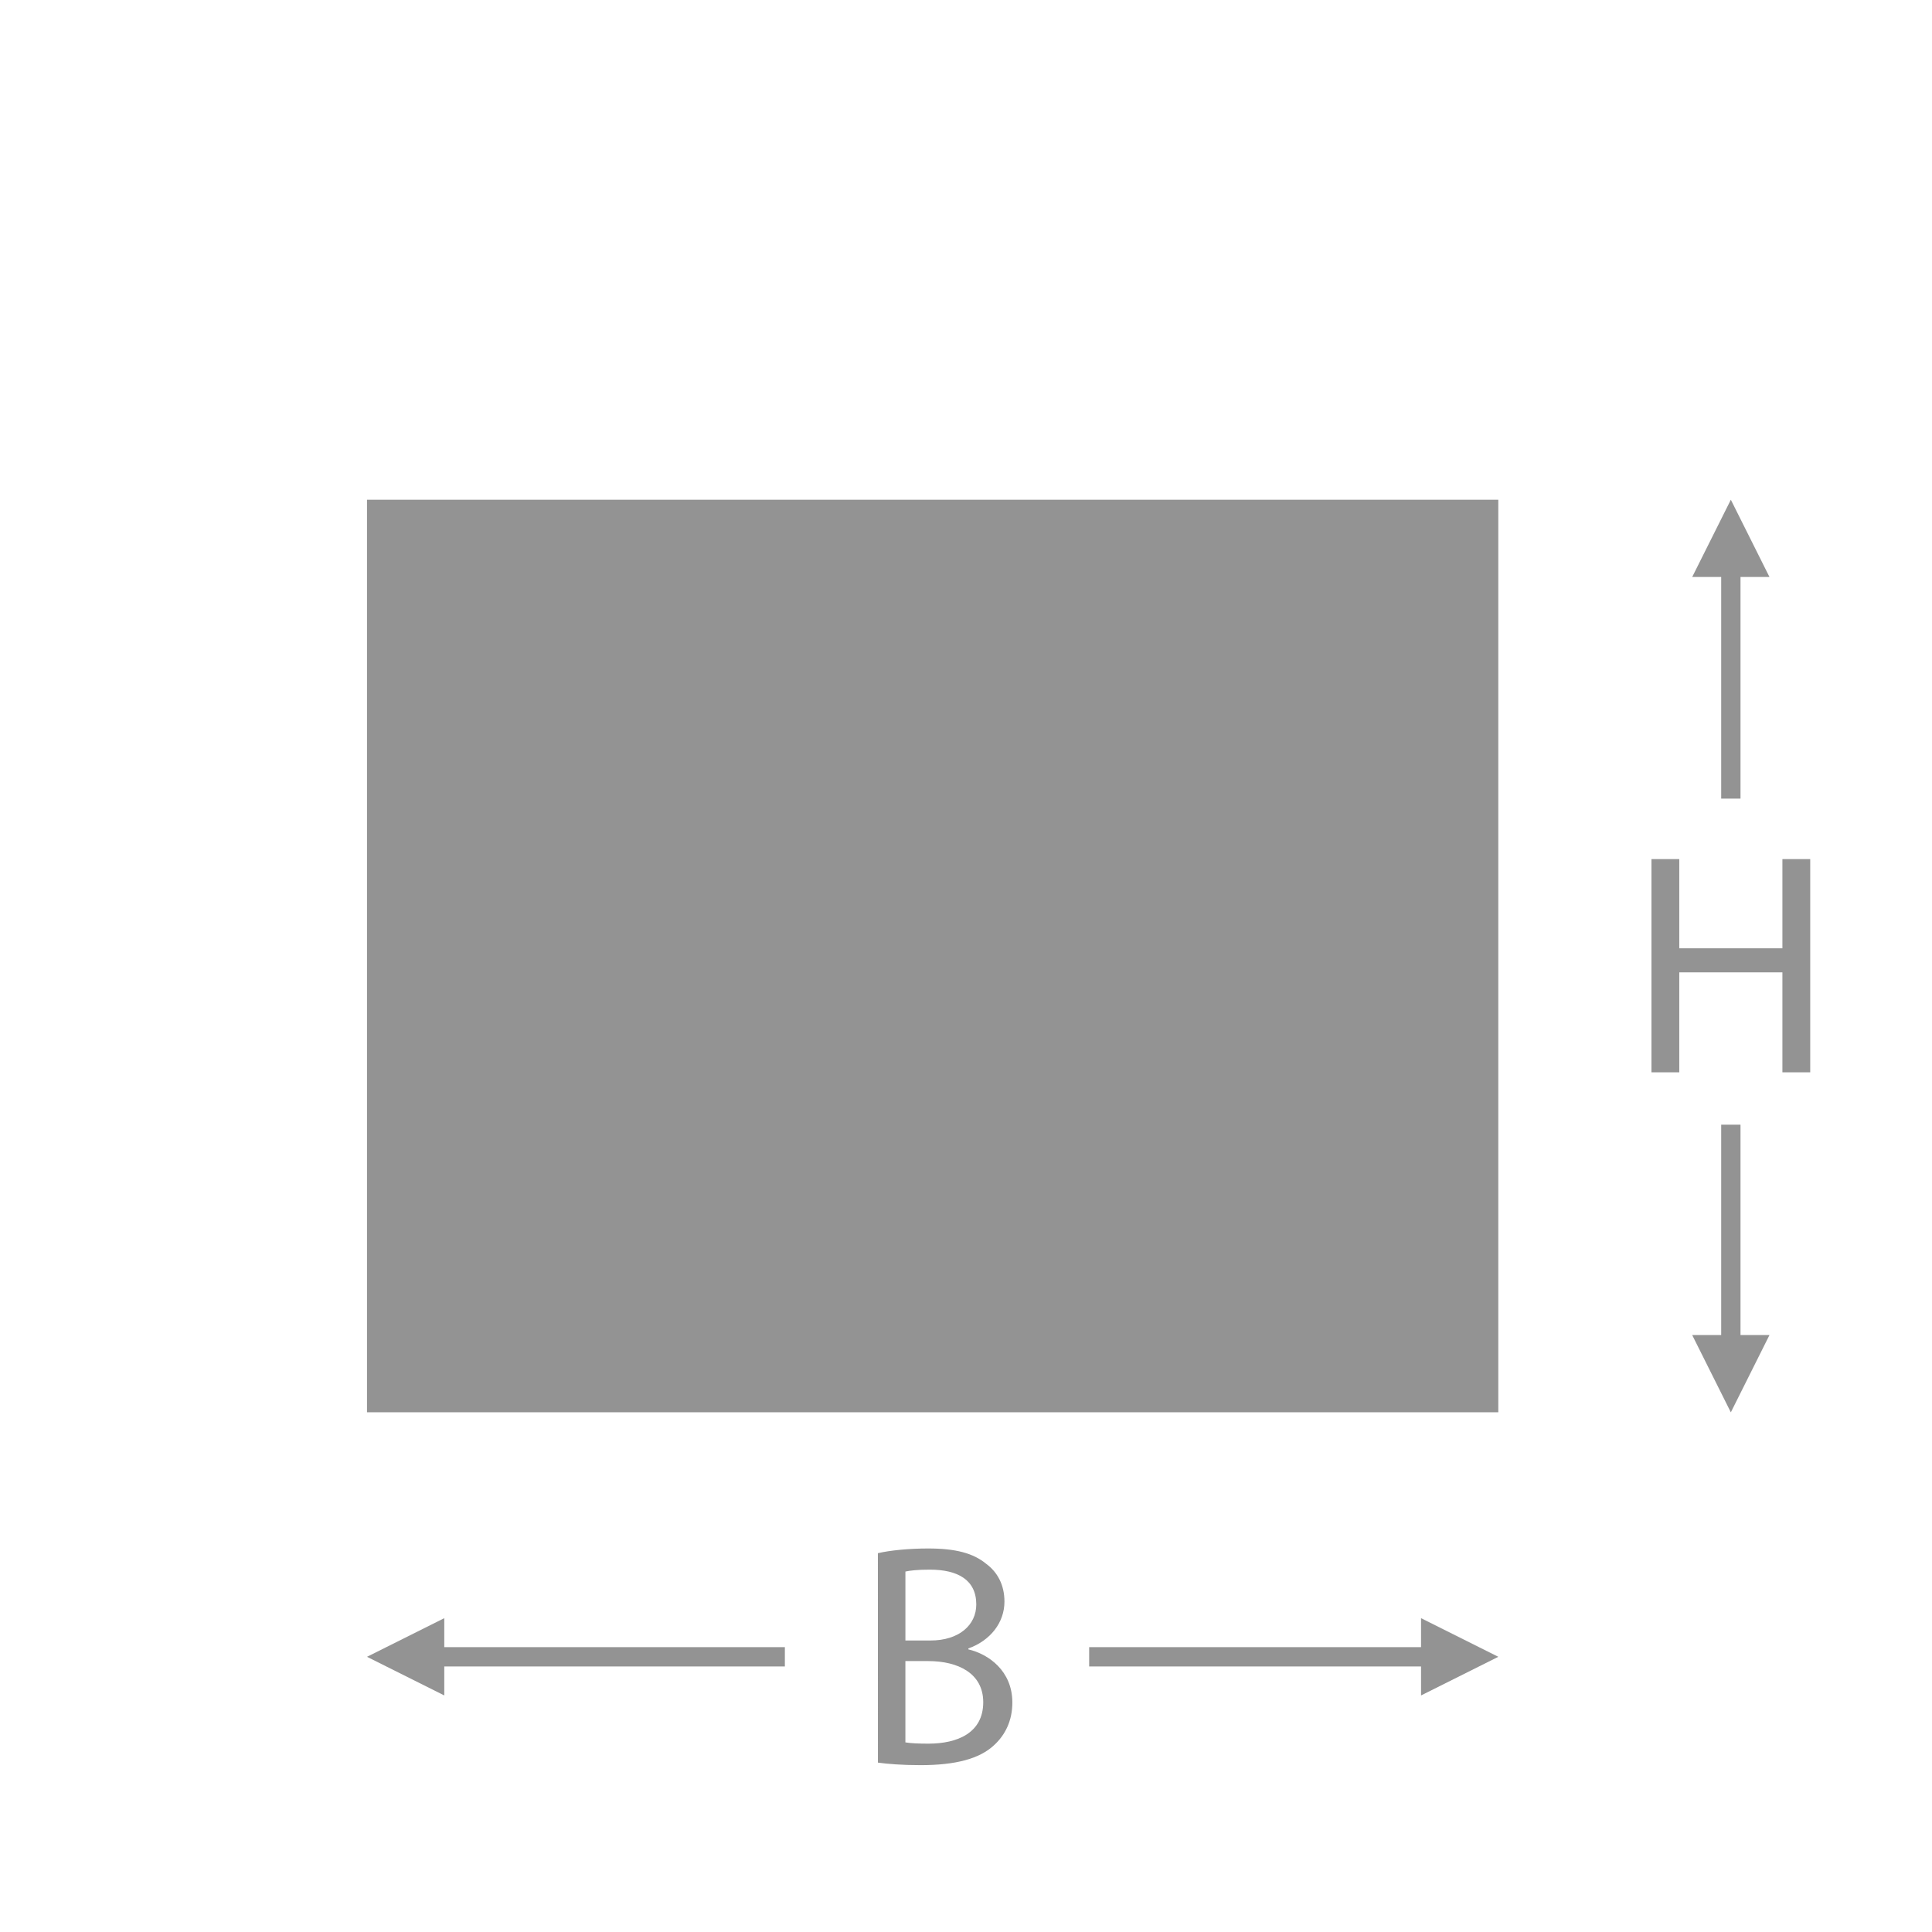 <?xml version="1.0" encoding="utf-8"?>
<!-- Generator: Adobe Illustrator 15.0.0, SVG Export Plug-In . SVG Version: 6.00 Build 0)  -->
<!DOCTYPE svg PUBLIC "-//W3C//DTD SVG 1.1//EN" "http://www.w3.org/Graphics/SVG/1.1/DTD/svg11.dtd">
<svg version="1.1" id="Livello_1" xmlns="http://www.w3.org/2000/svg" xmlns:xlink="http://www.w3.org/1999/xlink" x="0px" y="0px"
	 width="100px" height="100px" viewBox="0 0 100 100" enable-background="new 0 0 100 100" xml:space="preserve">
<rect x="18.996" y="25.866" fill="#939393" width="58.556" height="47.233"/>
<g>
	<path fill="#939393" d="M45.439,80.393c0.623-0.147,1.621-0.244,2.603-0.244c1.425,0,2.342,0.244,3.014,0.803
		c0.572,0.425,0.934,1.08,0.934,1.948c0,1.08-0.723,2.014-1.867,2.423v0.049c1.05,0.246,2.276,1.115,2.276,2.751
		c0,0.95-0.376,1.687-0.95,2.211c-0.752,0.703-1.997,1.03-3.798,1.03c-0.983,0-1.735-0.065-2.21-0.131L45.439,80.393L45.439,80.393z
		 M46.864,84.912h1.293c1.489,0,2.375-0.803,2.375-1.866c0-1.277-0.966-1.802-2.407-1.802c-0.655,0-1.031,0.049-1.261,0.099V84.912z
		 M46.864,90.186c0.295,0.049,0.688,0.065,1.195,0.065c1.474,0,2.833-0.541,2.833-2.145c0-1.49-1.294-2.129-2.85-2.129h-1.179v4.208
		H46.864z"/>
</g>
<g>
	<path fill="#939393" d="M86.919,44.467v4.617h5.338v-4.617h1.44v11.036h-1.44v-5.174h-5.338v5.174h-1.44V44.467H86.919z"/>
</g>
<polygon fill="#939393" points="40.625,85.256 22.996,85.256 22.996,83.756 18.996,85.756 22.996,87.756 22.996,86.256 
	40.625,86.256 "/>
<polygon fill="#939393" points="90.088,41.336 90.088,29.865 91.588,29.865 89.588,25.866 87.588,29.865 89.088,29.865 
	89.088,41.336 "/>
<polygon fill="#939393" points="89.088,58.212 89.088,69.102 87.588,69.102 89.588,73.102 91.588,69.102 90.088,69.102 
	90.088,58.212 "/>
<polygon fill="#939393" points="56.375,86.256 73.553,86.256 73.553,87.756 77.553,85.756 73.553,83.756 73.553,85.256 
	56.375,85.256 "/>
</svg>
